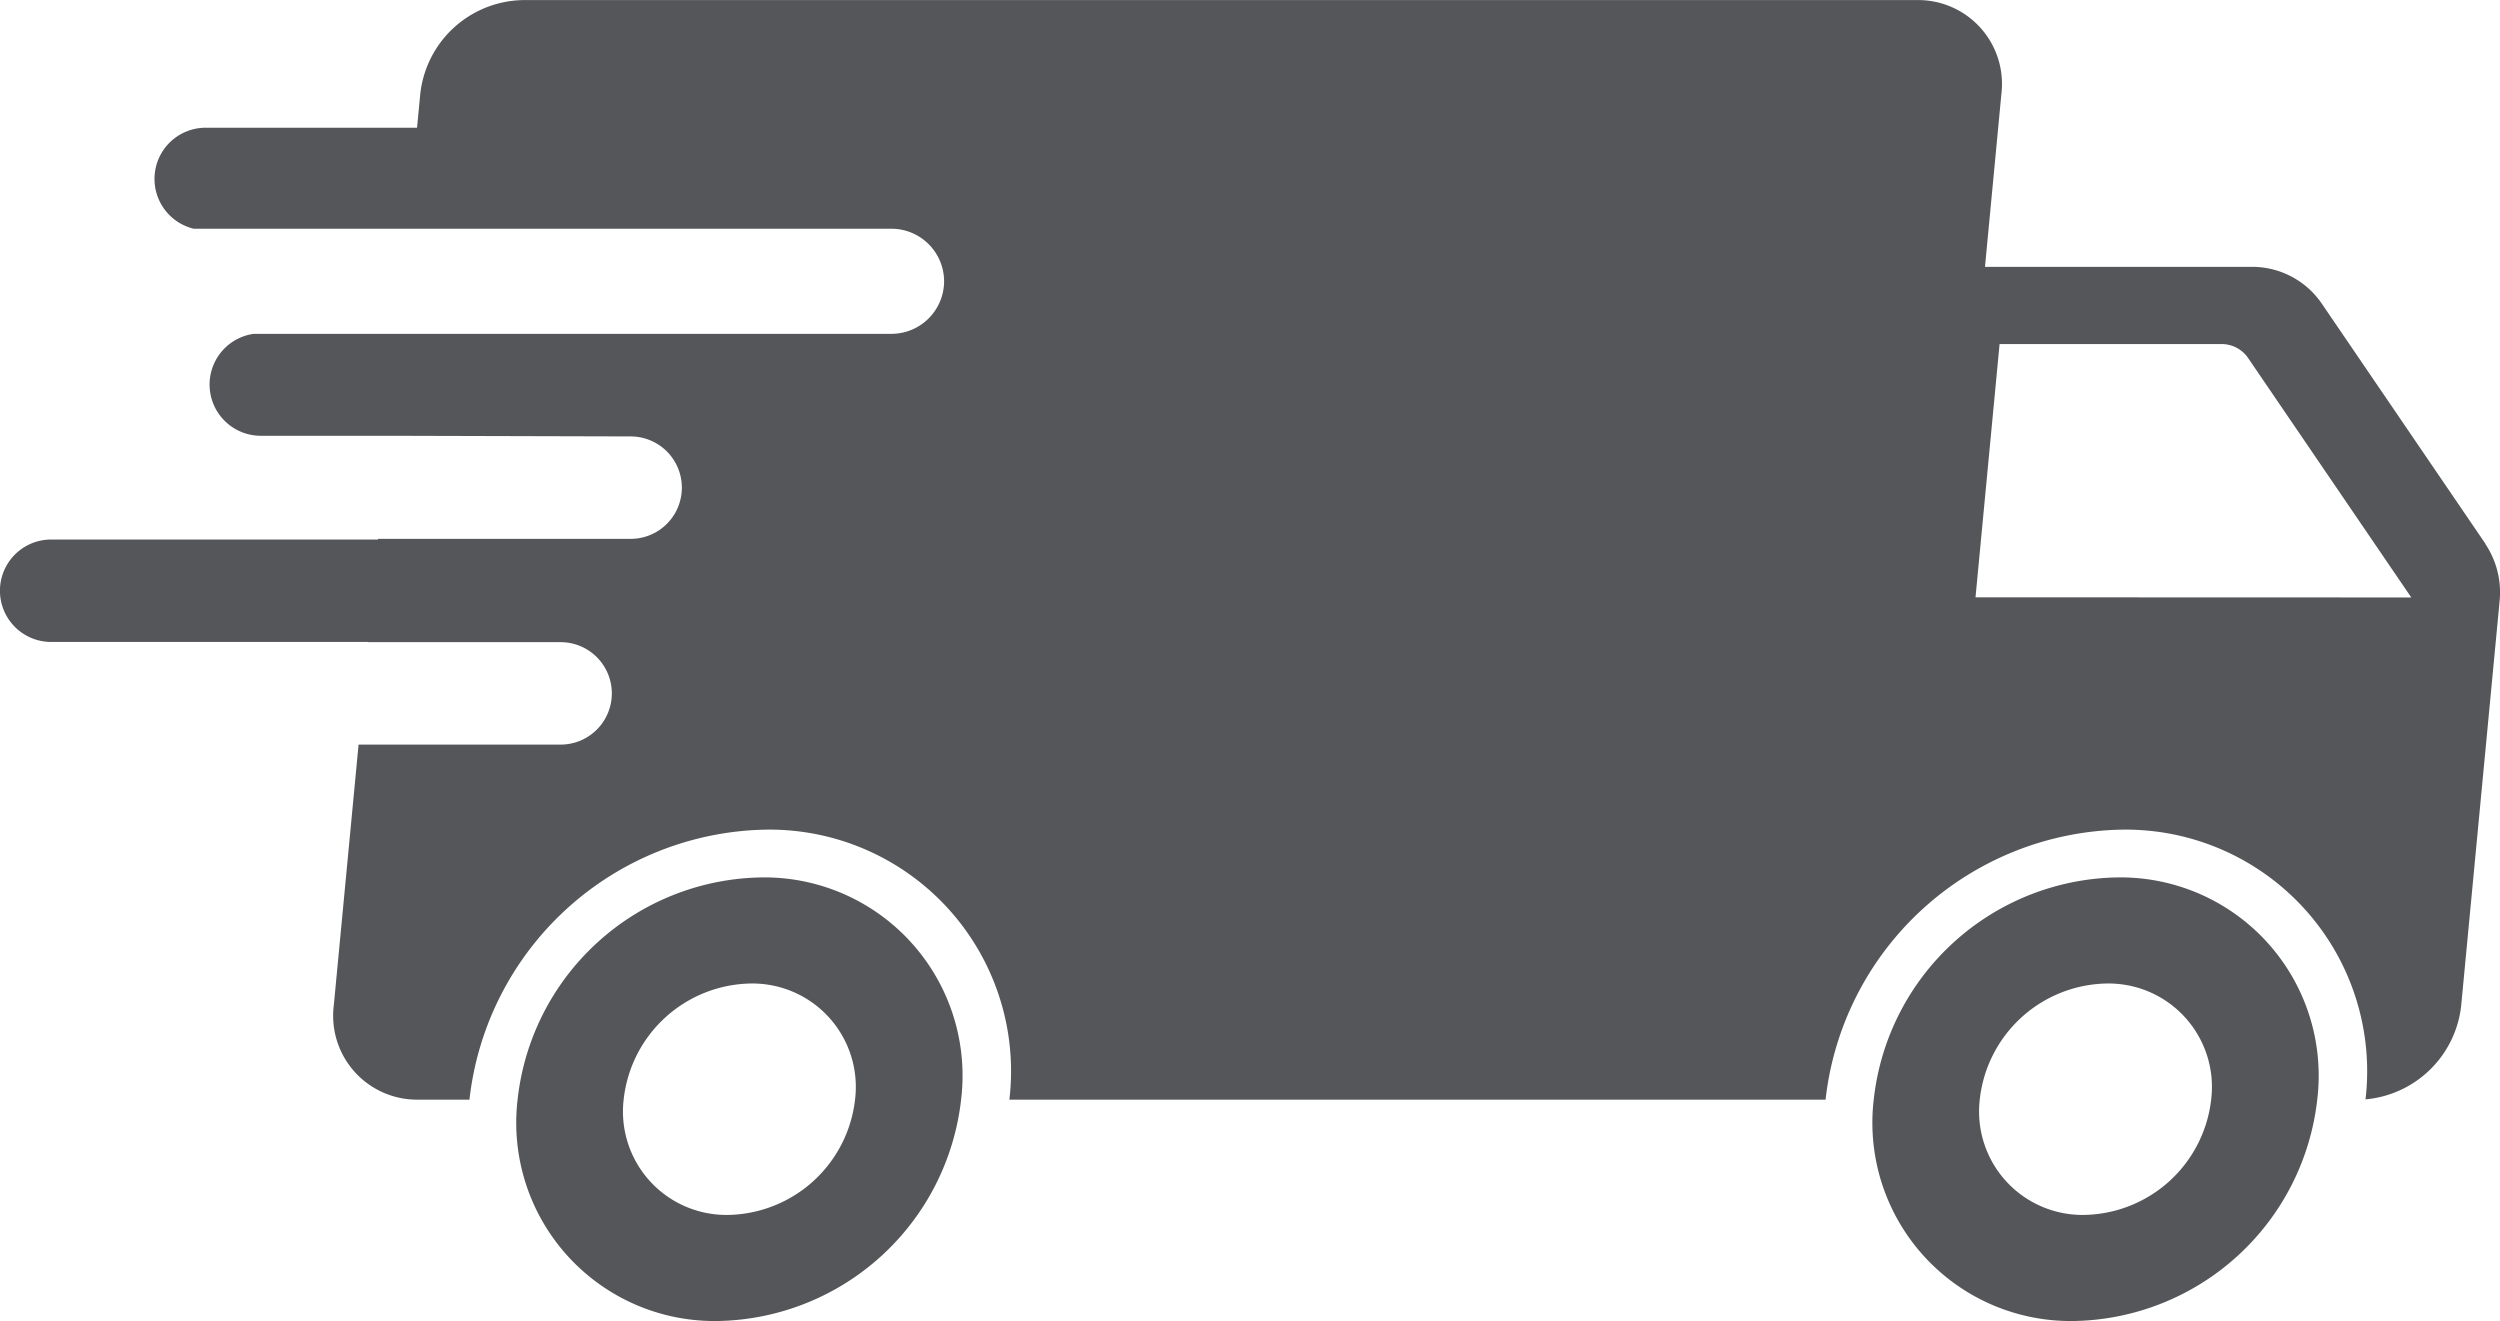 <svg xmlns="http://www.w3.org/2000/svg" width="87.856" height="46.423" viewBox="0 0 87.856 46.423">
  <path id="Path_51" data-name="Path 51" d="M74.375,31.132a8.758,8.758,0,0,0-8.533,7.794,6.968,6.968,0,0,0,7.053,7.794,8.758,8.758,0,0,0,8.533-7.794,6.967,6.967,0,0,0-7.053-7.794M77.7,38.926a4.569,4.569,0,0,1-4.452,4.066,3.635,3.635,0,0,1-3.68-4.066,4.569,4.569,0,0,1,4.452-4.066,3.635,3.635,0,0,1,3.68,4.066M87.333,19.4l-5.759-8.451a2.964,2.964,0,0,0-2.482-1.274H69.75l.577-6.079A2.946,2.946,0,0,0,67.345.3H18.371a3.7,3.7,0,0,0-3.609,3.3l-.113,1.186H7.171A1.8,1.8,0,0,0,6.8,8.335H31.323a1.853,1.853,0,0,1,1.848,1.847h0a1.853,1.853,0,0,1-1.848,1.847H8.907a1.8,1.8,0,0,0,.214,3.582h4.5l8.534.023a1.8,1.8,0,1,1,0,3.6H13.277l0,.023H1.791a1.8,1.8,0,0,0,0,3.6H12.933v.007h6.761a1.8,1.8,0,0,1,0,3.6h-7.1l-.872,9.177a2.947,2.947,0,0,0,2.983,3.3h1.786a10.674,10.674,0,0,1,10.388-9.488,8.49,8.49,0,0,1,8.586,9.488H64.148a10.674,10.674,0,0,1,10.388-9.488,8.49,8.49,0,0,1,8.587,9.478,3.712,3.712,0,0,0,3.361-3.286l1.35-14.211a3.064,3.064,0,0,0-.5-2.022M69.417,21.288l.846-8.9h7.781a1.129,1.129,0,0,1,.951.488l5.736,8.417Zm-42.7,9.844a8.759,8.759,0,0,0-8.533,7.794,6.968,6.968,0,0,0,7.053,7.794,8.758,8.758,0,0,0,8.533-7.794,6.967,6.967,0,0,0-7.053-7.794m3.326,7.794a4.569,4.569,0,0,1-4.452,4.066,3.635,3.635,0,0,1-3.68-4.066,4.57,4.57,0,0,1,4.452-4.066,3.635,3.635,0,0,1,3.68,4.066" transform="translate(0.007 -0.297)" fill="#55565a"/>
</svg>

